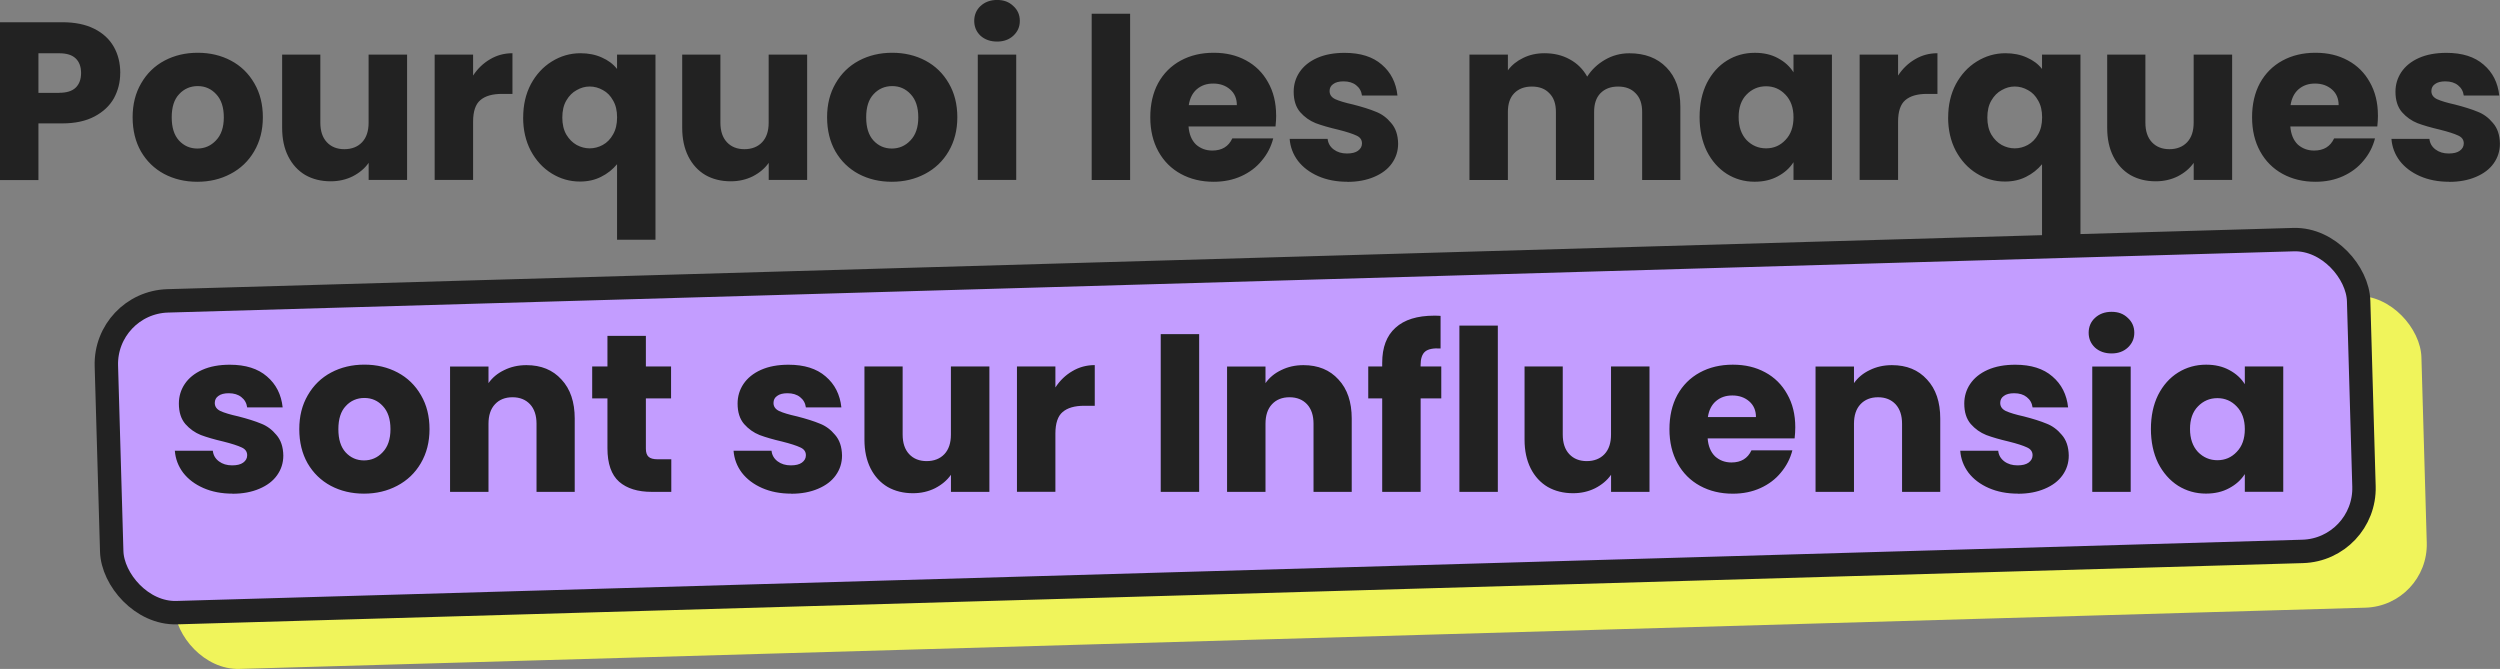 <svg xmlns="http://www.w3.org/2000/svg" id="Calque_2" data-name="Calque 2" viewBox="0 0 534.04 142.9"><rect x="0" y="0" width="534.04" height="142.9" fill="#808080" stroke="none"/><defs><style> .cls-1 { fill: #f0f45b; } .cls-2 { fill: #c39dff; stroke: #222; stroke-miterlimit: 4; stroke-width: 5px; } .cls-3 { fill: #222; } </style></defs><g id="Calque_1-2" data-name="Calque 1"><g><rect class="cls-1" x="36.6" y="69.75" width="481.32" height="66.63" rx="13.5" ry="13.5" transform="translate(-2.85 8.01) rotate(-1.65)"></rect><rect class="cls-2" x="23.19" y="57.73" width="481.32" height="66.63" rx="13.5" ry="13.5" transform="translate(-2.51 7.62) rotate(-1.65)"></rect><path class="cls-3" d="M25.68,15.6c0,1.95-.45,3.74-1.34,5.38-.9,1.6-2.27,2.9-4.13,3.89-1.86.99-4.16,1.49-6.91,1.49h-5.09v12.1H0V4.75h13.3c2.69,0,4.96.46,6.82,1.39,1.86.93,3.25,2.21,4.18,3.84s1.39,3.5,1.39,5.62ZM12.67,19.82c1.57,0,2.74-.37,3.5-1.1s1.15-1.78,1.15-3.12-.38-2.38-1.15-3.12-1.94-1.1-3.5-1.1h-4.46v8.45h4.46ZM42.15,38.83c-2.62,0-4.99-.56-7.1-1.68-2.08-1.12-3.73-2.72-4.94-4.8-1.18-2.08-1.78-4.51-1.78-7.3s.61-5.17,1.82-7.25c1.22-2.11,2.88-3.73,4.99-4.85,2.11-1.12,4.48-1.68,7.1-1.68s4.99.56,7.1,1.68c2.11,1.12,3.78,2.74,4.99,4.85,1.22,2.08,1.82,4.5,1.82,7.25s-.62,5.18-1.87,7.3c-1.22,2.08-2.9,3.68-5.04,4.8-2.11,1.12-4.48,1.68-7.1,1.68ZM42.15,31.73c1.57,0,2.9-.58,3.98-1.73,1.12-1.15,1.68-2.8,1.68-4.94s-.54-3.79-1.63-4.94c-1.06-1.15-2.37-1.73-3.94-1.73s-2.93.58-3.98,1.73c-1.06,1.12-1.58,2.77-1.58,4.94s.51,3.79,1.54,4.94c1.06,1.15,2.37,1.73,3.94,1.73ZM86.96,11.66v26.78h-8.21v-3.65c-.83,1.18-1.97,2.14-3.41,2.88-1.41.7-2.98,1.06-4.7,1.06-2.05,0-3.86-.45-5.42-1.34-1.57-.93-2.78-2.26-3.65-3.98s-1.3-3.76-1.3-6.1v-15.65h8.16v14.54c0,1.79.46,3.18,1.39,4.18.93.99,2.18,1.49,3.74,1.49s2.86-.5,3.79-1.49c.93-.99,1.39-2.38,1.39-4.18v-14.54h8.21ZM101.07,16.13c.96-1.47,2.16-2.62,3.6-3.46,1.44-.86,3.04-1.3,4.8-1.3v8.69h-2.26c-2.05,0-3.58.45-4.61,1.34-1.02.86-1.54,2.4-1.54,4.61v12.43h-8.21V11.66h8.21v4.46ZM111.76,25.1c0-2.66.54-5.02,1.63-7.1,1.12-2.08,2.61-3.7,4.46-4.85,1.89-1.18,3.94-1.78,6.14-1.78,1.7,0,3.22.3,4.56.91,1.34.58,2.43,1.39,3.26,2.45v-3.07h8.21v39.55h-8.21v-16.13c-.93,1.12-2.06,2.02-3.41,2.69-1.31.67-2.82,1.01-4.51,1.01-2.18,0-4.19-.58-6.05-1.73-1.86-1.15-3.34-2.77-4.46-4.85-1.09-2.08-1.63-4.45-1.63-7.1ZM131.82,25.06c0-1.44-.29-2.64-.86-3.6-.54-.99-1.26-1.73-2.16-2.21-.9-.51-1.84-.77-2.83-.77s-1.89.26-2.78.77c-.9.48-1.63,1.22-2.21,2.21s-.86,2.21-.86,3.65.29,2.66.86,3.65c.58.96,1.31,1.7,2.21,2.21.9.48,1.82.72,2.78.72s1.89-.24,2.78-.72c.93-.51,1.66-1.26,2.21-2.26.58-.99.86-2.21.86-3.65ZM172.42,11.66v26.78h-8.21v-3.65c-.83,1.18-1.97,2.14-3.41,2.88-1.41.7-2.98,1.06-4.7,1.06-2.05,0-3.86-.45-5.42-1.34-1.57-.93-2.78-2.26-3.65-3.98-.86-1.73-1.3-3.76-1.3-6.1v-15.65h8.16v14.54c0,1.79.46,3.18,1.39,4.18.93.99,2.18,1.49,3.74,1.49s2.86-.5,3.79-1.49c.93-.99,1.39-2.38,1.39-4.18v-14.54h8.21ZM190.5,38.83c-2.62,0-4.99-.56-7.1-1.68-2.08-1.12-3.73-2.72-4.94-4.8-1.18-2.08-1.78-4.51-1.78-7.3s.61-5.17,1.82-7.25c1.22-2.11,2.88-3.73,4.99-4.85,2.11-1.12,4.48-1.68,7.1-1.68s4.99.56,7.1,1.68c2.11,1.12,3.78,2.74,4.99,4.85,1.22,2.08,1.82,4.5,1.82,7.25s-.62,5.18-1.87,7.3c-1.22,2.08-2.9,3.68-5.04,4.8-2.11,1.12-4.48,1.68-7.1,1.68ZM190.5,31.73c1.57,0,2.9-.58,3.98-1.73,1.12-1.15,1.68-2.8,1.68-4.94s-.54-3.79-1.63-4.94c-1.06-1.15-2.37-1.73-3.94-1.73s-2.93.58-3.98,1.73c-1.06,1.12-1.58,2.77-1.58,4.94s.51,3.79,1.54,4.94c1.06,1.15,2.37,1.73,3.94,1.73ZM213,8.88c-1.44,0-2.62-.42-3.55-1.25-.9-.86-1.34-1.92-1.34-3.17s.45-2.34,1.34-3.17c.93-.86,2.11-1.3,3.55-1.3s2.56.43,3.46,1.3c.93.83,1.39,1.89,1.39,3.17s-.46,2.3-1.39,3.17c-.9.83-2.05,1.25-3.46,1.25ZM217.08,11.66v26.78h-8.21V11.66h8.21ZM241.41,2.93v35.52h-8.21V2.93h8.21ZM272.61,24.62c0,.77-.05,1.57-.14,2.4h-18.58c.13,1.66.66,2.94,1.58,3.84.96.86,2.13,1.3,3.5,1.3,2.05,0,3.47-.86,4.27-2.59h8.74c-.45,1.76-1.26,3.34-2.45,4.75-1.15,1.41-2.61,2.51-4.37,3.31-1.76.8-3.73,1.2-5.9,1.2-2.62,0-4.96-.56-7.01-1.68-2.05-1.12-3.65-2.72-4.8-4.8-1.15-2.08-1.73-4.51-1.73-7.3s.56-5.22,1.68-7.3c1.15-2.08,2.75-3.68,4.8-4.8,2.05-1.12,4.4-1.68,7.06-1.68s4.9.54,6.91,1.63c2.02,1.09,3.58,2.64,4.7,4.66,1.15,2.02,1.73,4.37,1.73,7.06ZM264.21,22.46c0-1.41-.48-2.53-1.44-3.36s-2.16-1.25-3.6-1.25-2.54.4-3.5,1.2c-.93.8-1.5,1.94-1.73,3.41h10.27ZM287.83,38.83c-2.34,0-4.42-.4-6.24-1.2-1.82-.8-3.26-1.89-4.32-3.26-1.06-1.41-1.65-2.98-1.78-4.7h8.11c.1.93.53,1.68,1.3,2.26s1.71.86,2.83.86c1.02,0,1.81-.19,2.35-.58.58-.42.86-.94.86-1.58,0-.77-.4-1.33-1.2-1.68-.8-.38-2.1-.8-3.89-1.25-1.92-.45-3.52-.91-4.8-1.39-1.28-.51-2.38-1.3-3.31-2.35-.93-1.09-1.39-2.54-1.39-4.37,0-1.54.42-2.93,1.25-4.18.86-1.28,2.11-2.29,3.74-3.02,1.66-.74,3.63-1.1,5.9-1.1,3.36,0,6,.83,7.92,2.5,1.95,1.66,3.07,3.87,3.36,6.62h-7.58c-.13-.93-.54-1.66-1.25-2.21-.67-.54-1.57-.82-2.69-.82-.96,0-1.7.19-2.21.58-.51.35-.77.85-.77,1.49,0,.77.4,1.34,1.2,1.73.83.38,2.11.77,3.84,1.15,1.98.51,3.6,1.02,4.85,1.54,1.25.48,2.34,1.28,3.26,2.4.96,1.09,1.46,2.56,1.49,4.42,0,1.57-.45,2.98-1.34,4.22-.86,1.22-2.13,2.18-3.79,2.88-1.63.7-3.54,1.06-5.71,1.06ZM348.05,11.38c3.33,0,5.97,1.01,7.92,3.02,1.98,2.02,2.98,4.82,2.98,8.4v15.65h-8.16v-14.54c0-1.73-.46-3.06-1.39-3.98-.9-.96-2.14-1.44-3.74-1.44s-2.86.48-3.79,1.44c-.9.93-1.34,2.26-1.34,3.98v14.54h-8.16v-14.54c0-1.73-.46-3.06-1.39-3.98-.9-.96-2.14-1.44-3.74-1.44s-2.86.48-3.79,1.44c-.9.93-1.34,2.26-1.34,3.98v14.54h-8.21V11.66h8.21v3.36c.83-1.12,1.92-2,3.26-2.64,1.34-.67,2.86-1.01,4.56-1.01,2.02,0,3.81.43,5.38,1.3,1.6.86,2.85,2.1,3.74,3.7.93-1.47,2.19-2.67,3.79-3.6,1.6-.93,3.34-1.39,5.23-1.39ZM363.06,25.01c0-2.75.51-5.17,1.54-7.25,1.06-2.08,2.48-3.68,4.27-4.8,1.79-1.12,3.79-1.68,6-1.68,1.89,0,3.54.38,4.94,1.15,1.44.77,2.54,1.78,3.31,3.02v-3.79h8.21v26.78h-8.21v-3.79c-.8,1.25-1.92,2.26-3.36,3.02-1.41.77-3.06,1.15-4.94,1.15-2.18,0-4.16-.56-5.95-1.68-1.79-1.15-3.22-2.77-4.27-4.85-1.02-2.11-1.54-4.54-1.54-7.3ZM383.12,25.06c0-2.05-.58-3.66-1.73-4.85-1.12-1.18-2.5-1.78-4.13-1.78s-3.02.59-4.18,1.78c-1.12,1.15-1.68,2.75-1.68,4.8s.56,3.68,1.68,4.9c1.15,1.18,2.54,1.78,4.18,1.78s3.01-.59,4.13-1.78c1.15-1.18,1.73-2.8,1.73-4.85ZM405.47,16.13c.96-1.47,2.16-2.62,3.6-3.46,1.44-.86,3.04-1.3,4.8-1.3v8.69h-2.26c-2.05,0-3.58.45-4.61,1.34-1.02.86-1.54,2.4-1.54,4.61v12.43h-8.21V11.66h8.21v4.46ZM416.16,25.1c0-2.66.54-5.02,1.63-7.1,1.12-2.08,2.61-3.7,4.46-4.85,1.89-1.18,3.94-1.78,6.14-1.78,1.7,0,3.22.3,4.56.91,1.34.58,2.43,1.39,3.26,2.45v-3.07h8.21v39.55h-8.21v-16.13c-.93,1.12-2.06,2.02-3.41,2.69-1.31.67-2.82,1.01-4.51,1.01-2.18,0-4.19-.58-6.05-1.73-1.86-1.15-3.34-2.77-4.46-4.85-1.09-2.08-1.63-4.45-1.63-7.1ZM436.23,25.06c0-1.44-.29-2.64-.86-3.6-.54-.99-1.26-1.73-2.16-2.21-.9-.51-1.84-.77-2.83-.77s-1.89.26-2.78.77c-.9.48-1.63,1.22-2.21,2.21s-.86,2.21-.86,3.65.29,2.66.86,3.65c.58.96,1.31,1.7,2.21,2.21.9.48,1.82.72,2.78.72s1.89-.24,2.78-.72c.93-.51,1.66-1.26,2.21-2.26.58-.99.86-2.21.86-3.65ZM476.82,11.66v26.78h-8.21v-3.65c-.83,1.18-1.97,2.14-3.41,2.88-1.41.7-2.98,1.06-4.7,1.06-2.05,0-3.86-.45-5.42-1.34-1.57-.93-2.78-2.26-3.65-3.98s-1.3-3.76-1.3-6.1v-15.65h8.16v14.54c0,1.79.46,3.18,1.39,4.18.93.99,2.18,1.49,3.74,1.49s2.86-.5,3.79-1.49c.93-.99,1.39-2.38,1.39-4.18v-14.54h8.21ZM507.97,24.62c0,.77-.05,1.57-.14,2.4h-18.58c.13,1.66.66,2.94,1.58,3.84.96.86,2.13,1.3,3.5,1.3,2.05,0,3.47-.86,4.27-2.59h8.74c-.45,1.76-1.26,3.34-2.45,4.75-1.15,1.41-2.61,2.51-4.37,3.31-1.76.8-3.73,1.2-5.9,1.2-2.62,0-4.96-.56-7.01-1.68-2.05-1.12-3.65-2.72-4.8-4.8-1.15-2.08-1.73-4.51-1.73-7.3s.56-5.22,1.68-7.3c1.15-2.08,2.75-3.68,4.8-4.8,2.05-1.12,4.4-1.68,7.06-1.68s4.9.54,6.91,1.63c2.02,1.09,3.58,2.64,4.7,4.66,1.15,2.02,1.73,4.37,1.73,7.06ZM499.57,22.46c0-1.41-.48-2.53-1.44-3.36-.96-.83-2.16-1.25-3.6-1.25s-2.54.4-3.5,1.2c-.93.8-1.5,1.94-1.73,3.41h10.27ZM523.19,38.83c-2.34,0-4.42-.4-6.24-1.2-1.82-.8-3.26-1.89-4.32-3.26-1.06-1.41-1.65-2.98-1.78-4.7h8.11c.1.93.53,1.68,1.3,2.26s1.71.86,2.83.86c1.02,0,1.81-.19,2.35-.58.58-.42.86-.94.86-1.58,0-.77-.4-1.33-1.2-1.68-.8-.38-2.1-.8-3.89-1.25-1.92-.45-3.52-.91-4.8-1.39-1.28-.51-2.38-1.3-3.31-2.35-.93-1.09-1.39-2.54-1.39-4.37,0-1.54.42-2.93,1.25-4.18.86-1.28,2.11-2.29,3.74-3.02,1.66-.74,3.63-1.1,5.9-1.1,3.36,0,6,.83,7.92,2.5,1.95,1.66,3.07,3.87,3.36,6.62h-7.58c-.13-.93-.54-1.66-1.25-2.21-.67-.54-1.57-.82-2.69-.82-.96,0-1.7.19-2.21.58-.51.35-.77.85-.77,1.49,0,.77.4,1.34,1.2,1.73.83.38,2.11.77,3.84,1.15,1.98.51,3.6,1.02,4.85,1.54,1.25.48,2.34,1.28,3.26,2.4.96,1.09,1.46,2.56,1.49,4.42,0,1.57-.45,2.98-1.34,4.22-.86,1.22-2.13,2.18-3.79,2.88-1.63.7-3.54,1.06-5.71,1.06Z"></path><path class="cls-3" d="M49.69,105.45c-2.34,0-4.42-.4-6.24-1.2-1.82-.8-3.26-1.89-4.32-3.26-1.06-1.41-1.65-2.98-1.78-4.7h8.11c.1.93.53,1.68,1.3,2.26s1.71.86,2.83.86c1.02,0,1.81-.19,2.35-.58.58-.42.86-.94.86-1.58,0-.77-.4-1.33-1.2-1.68-.8-.38-2.1-.8-3.89-1.25-1.92-.45-3.52-.91-4.8-1.39-1.28-.51-2.38-1.3-3.31-2.35-.93-1.09-1.39-2.54-1.39-4.37,0-1.54.42-2.93,1.25-4.18.86-1.28,2.11-2.29,3.74-3.02,1.66-.74,3.63-1.1,5.9-1.1,3.36,0,6,.83,7.92,2.5,1.95,1.66,3.07,3.87,3.36,6.62h-7.58c-.13-.93-.54-1.66-1.25-2.21-.67-.54-1.57-.82-2.69-.82-.96,0-1.7.19-2.21.58-.51.35-.77.85-.77,1.49,0,.77.4,1.34,1.2,1.73.83.38,2.11.77,3.84,1.15,1.98.51,3.6,1.02,4.85,1.54,1.25.48,2.34,1.28,3.26,2.4.96,1.09,1.46,2.56,1.49,4.42,0,1.57-.45,2.98-1.34,4.22-.86,1.22-2.13,2.18-3.79,2.88-1.63.7-3.54,1.06-5.71,1.06ZM77.75,105.45c-2.62,0-4.99-.56-7.1-1.68-2.08-1.12-3.73-2.72-4.94-4.8-1.18-2.08-1.78-4.51-1.78-7.3s.61-5.17,1.82-7.25c1.22-2.11,2.88-3.73,4.99-4.85,2.11-1.12,4.48-1.68,7.1-1.68s4.99.56,7.1,1.68c2.11,1.12,3.78,2.74,4.99,4.85,1.22,2.08,1.82,4.5,1.82,7.25s-.62,5.18-1.87,7.3c-1.22,2.08-2.9,3.68-5.04,4.8-2.11,1.12-4.48,1.68-7.1,1.68ZM77.75,98.35c1.57,0,2.9-.58,3.98-1.73,1.12-1.15,1.68-2.8,1.68-4.94s-.54-3.79-1.63-4.94c-1.06-1.15-2.37-1.73-3.94-1.73s-2.93.58-3.98,1.73c-1.06,1.12-1.58,2.77-1.58,4.94s.51,3.79,1.54,4.94c1.06,1.15,2.37,1.73,3.94,1.73ZM112.45,78c3.14,0,5.63,1.02,7.49,3.07,1.89,2.02,2.83,4.8,2.83,8.35v15.65h-8.16v-14.54c0-1.79-.46-3.18-1.39-4.18-.93-.99-2.18-1.49-3.74-1.49s-2.82.5-3.74,1.49c-.93.99-1.39,2.38-1.39,4.18v14.54h-8.21v-26.78h8.21v3.55c.83-1.18,1.95-2.11,3.36-2.78,1.41-.7,2.99-1.06,4.75-1.06ZM143.4,98.11v6.96h-4.18c-2.98,0-5.3-.72-6.96-2.16-1.66-1.47-2.5-3.86-2.5-7.15v-10.66h-3.26v-6.82h3.26v-6.53h8.21v6.53h5.38v6.82h-5.38v10.75c0,.8.19,1.38.58,1.73.38.35,1.02.53,1.92.53h2.93ZM169.04,105.45c-2.34,0-4.42-.4-6.24-1.2-1.82-.8-3.26-1.89-4.32-3.26-1.06-1.41-1.65-2.98-1.78-4.7h8.11c.1.93.53,1.68,1.3,2.26s1.71.86,2.83.86c1.02,0,1.81-.19,2.35-.58.58-.42.86-.94.86-1.58,0-.77-.4-1.33-1.2-1.68-.8-.38-2.1-.8-3.89-1.25-1.92-.45-3.52-.91-4.8-1.39-1.28-.51-2.38-1.3-3.31-2.35-.93-1.09-1.39-2.54-1.39-4.37,0-1.54.42-2.93,1.25-4.18.86-1.28,2.11-2.29,3.74-3.02,1.66-.74,3.63-1.1,5.9-1.1,3.36,0,6,.83,7.92,2.5,1.95,1.66,3.07,3.87,3.36,6.62h-7.58c-.13-.93-.54-1.66-1.25-2.21-.67-.54-1.57-.82-2.69-.82-.96,0-1.7.19-2.21.58-.51.35-.77.85-.77,1.49,0,.77.4,1.34,1.2,1.73.83.38,2.11.77,3.84,1.15,1.98.51,3.6,1.02,4.85,1.54,1.25.48,2.34,1.28,3.26,2.4.96,1.09,1.46,2.56,1.49,4.42,0,1.57-.45,2.98-1.34,4.22-.86,1.22-2.13,2.18-3.79,2.88-1.63.7-3.54,1.06-5.71,1.06ZM211.35,78.29v26.78h-8.21v-3.65c-.83,1.18-1.97,2.14-3.41,2.88-1.41.7-2.98,1.06-4.7,1.06-2.05,0-3.86-.45-5.42-1.34-1.57-.93-2.78-2.26-3.65-3.98-.86-1.73-1.3-3.76-1.3-6.1v-15.65h8.16v14.54c0,1.79.46,3.18,1.39,4.18.93.99,2.18,1.49,3.74,1.49s2.86-.5,3.79-1.49c.93-.99,1.39-2.38,1.39-4.18v-14.54h8.21ZM225.46,82.75c.96-1.47,2.16-2.62,3.6-3.46,1.44-.86,3.04-1.3,4.8-1.3v8.69h-2.26c-2.05,0-3.58.45-4.61,1.34-1.02.86-1.54,2.4-1.54,4.61v12.43h-8.21v-26.78h8.21v4.46ZM256.16,71.37v33.7h-8.21v-33.7h8.21ZM278.43,78c3.14,0,5.63,1.02,7.49,3.07,1.89,2.02,2.83,4.8,2.83,8.35v15.65h-8.16v-14.54c0-1.79-.46-3.18-1.39-4.18-.93-.99-2.18-1.49-3.74-1.49s-2.82.5-3.74,1.49c-.93.99-1.39,2.38-1.39,4.18v14.54h-8.21v-26.78h8.21v3.55c.83-1.18,1.95-2.11,3.36-2.78,1.41-.7,2.99-1.06,4.75-1.06ZM307.89,85.1h-4.42v19.97h-8.21v-19.97h-2.98v-6.82h2.98v-.77c0-3.3.94-5.79,2.83-7.49,1.89-1.73,4.66-2.59,8.3-2.59.61,0,1.06.02,1.34.05v6.96c-1.57-.1-2.67.13-3.31.67-.64.54-.96,1.52-.96,2.93v.24h4.42v6.82ZM319.96,69.55v35.52h-8.21v-35.52h8.21ZM352.36,78.29v26.78h-8.21v-3.65c-.83,1.18-1.97,2.14-3.41,2.88-1.41.7-2.98,1.06-4.7,1.06-2.05,0-3.86-.45-5.42-1.34-1.57-.93-2.78-2.26-3.65-3.98-.86-1.73-1.3-3.76-1.3-6.1v-15.65h8.16v14.54c0,1.79.46,3.18,1.39,4.18.93.99,2.18,1.49,3.74,1.49s2.86-.5,3.79-1.49c.93-.99,1.39-2.38,1.39-4.18v-14.54h8.21ZM383.5,91.25c0,.77-.05,1.57-.14,2.4h-18.58c.13,1.66.66,2.94,1.59,3.84.96.86,2.12,1.3,3.5,1.3,2.05,0,3.47-.86,4.27-2.59h8.74c-.45,1.76-1.27,3.34-2.45,4.75-1.15,1.41-2.61,2.51-4.37,3.31-1.76.8-3.73,1.2-5.9,1.2-2.63,0-4.96-.56-7.01-1.68-2.05-1.12-3.65-2.72-4.8-4.8-1.15-2.08-1.73-4.51-1.73-7.3s.56-5.22,1.68-7.3c1.15-2.08,2.75-3.68,4.8-4.8,2.05-1.12,4.4-1.68,7.06-1.68s4.89.54,6.91,1.63c2.02,1.09,3.58,2.64,4.7,4.66,1.16,2.02,1.73,4.37,1.73,7.06ZM375.1,89.09c0-1.41-.48-2.53-1.44-3.36-.96-.83-2.16-1.25-3.6-1.25s-2.54.4-3.5,1.2c-.93.8-1.51,1.94-1.73,3.41h10.27ZM404.15,78c3.14,0,5.63,1.02,7.49,3.07,1.89,2.02,2.83,4.8,2.83,8.35v15.65h-8.16v-14.54c0-1.79-.46-3.18-1.39-4.18-.93-.99-2.18-1.49-3.74-1.49s-2.82.5-3.75,1.49c-.93.99-1.39,2.38-1.39,4.18v14.54h-8.21v-26.78h8.21v3.55c.83-1.18,1.95-2.11,3.36-2.78,1.41-.7,2.99-1.06,4.75-1.06ZM431.07,105.45c-2.33,0-4.41-.4-6.24-1.2-1.82-.8-3.26-1.89-4.32-3.26-1.05-1.41-1.65-2.98-1.77-4.7h8.11c.09.93.53,1.68,1.29,2.26.77.58,1.72.86,2.84.86,1.02,0,1.8-.19,2.35-.58.57-.42.86-.94.86-1.58,0-.77-.4-1.33-1.2-1.68-.8-.38-2.09-.8-3.89-1.25-1.92-.45-3.52-.91-4.8-1.39-1.28-.51-2.38-1.3-3.31-2.35-.93-1.09-1.39-2.54-1.39-4.37,0-1.54.42-2.93,1.25-4.18.86-1.28,2.11-2.29,3.74-3.02,1.67-.74,3.63-1.1,5.91-1.1,3.36,0,6,.83,7.92,2.5,1.95,1.66,3.07,3.87,3.36,6.62h-7.59c-.13-.93-.54-1.66-1.25-2.21-.67-.54-1.56-.82-2.68-.82-.96,0-1.7.19-2.21.58-.51.35-.77.85-.77,1.49,0,.77.4,1.34,1.2,1.73.83.38,2.11.77,3.84,1.15,1.98.51,3.6,1.02,4.85,1.54,1.25.48,2.33,1.28,3.26,2.4.96,1.09,1.46,2.56,1.49,4.42,0,1.57-.45,2.98-1.34,4.22-.87,1.22-2.13,2.18-3.8,2.88-1.63.7-3.53,1.06-5.71,1.06ZM451.07,75.5c-1.44,0-2.62-.42-3.55-1.25-.9-.86-1.35-1.92-1.35-3.17s.45-2.34,1.35-3.17c.93-.86,2.11-1.3,3.55-1.3s2.56.43,3.46,1.3c.92.83,1.39,1.89,1.39,3.17s-.47,2.3-1.39,3.17c-.9.83-2.05,1.25-3.46,1.25ZM455.15,78.29v26.78h-8.21v-26.78h8.21ZM459.47,91.63c0-2.75.51-5.17,1.53-7.25,1.06-2.08,2.48-3.68,4.27-4.8,1.8-1.12,3.8-1.68,6-1.68,1.89,0,3.54.38,4.95,1.15,1.44.77,2.54,1.78,3.31,3.02v-3.79h8.21v26.78h-8.21v-3.79c-.8,1.25-1.92,2.26-3.36,3.02-1.41.77-3.06,1.15-4.94,1.15-2.18,0-4.16-.56-5.96-1.68-1.79-1.15-3.21-2.77-4.27-4.85-1.02-2.11-1.53-4.54-1.53-7.3ZM479.53,91.68c0-2.05-.58-3.66-1.73-4.85-1.12-1.18-2.49-1.78-4.13-1.78s-3.02.59-4.17,1.78c-1.12,1.15-1.68,2.75-1.68,4.8s.56,3.68,1.68,4.9c1.15,1.18,2.54,1.78,4.17,1.78s3.01-.59,4.13-1.78c1.15-1.18,1.73-2.8,1.73-4.85Z"></path></g></g></svg>